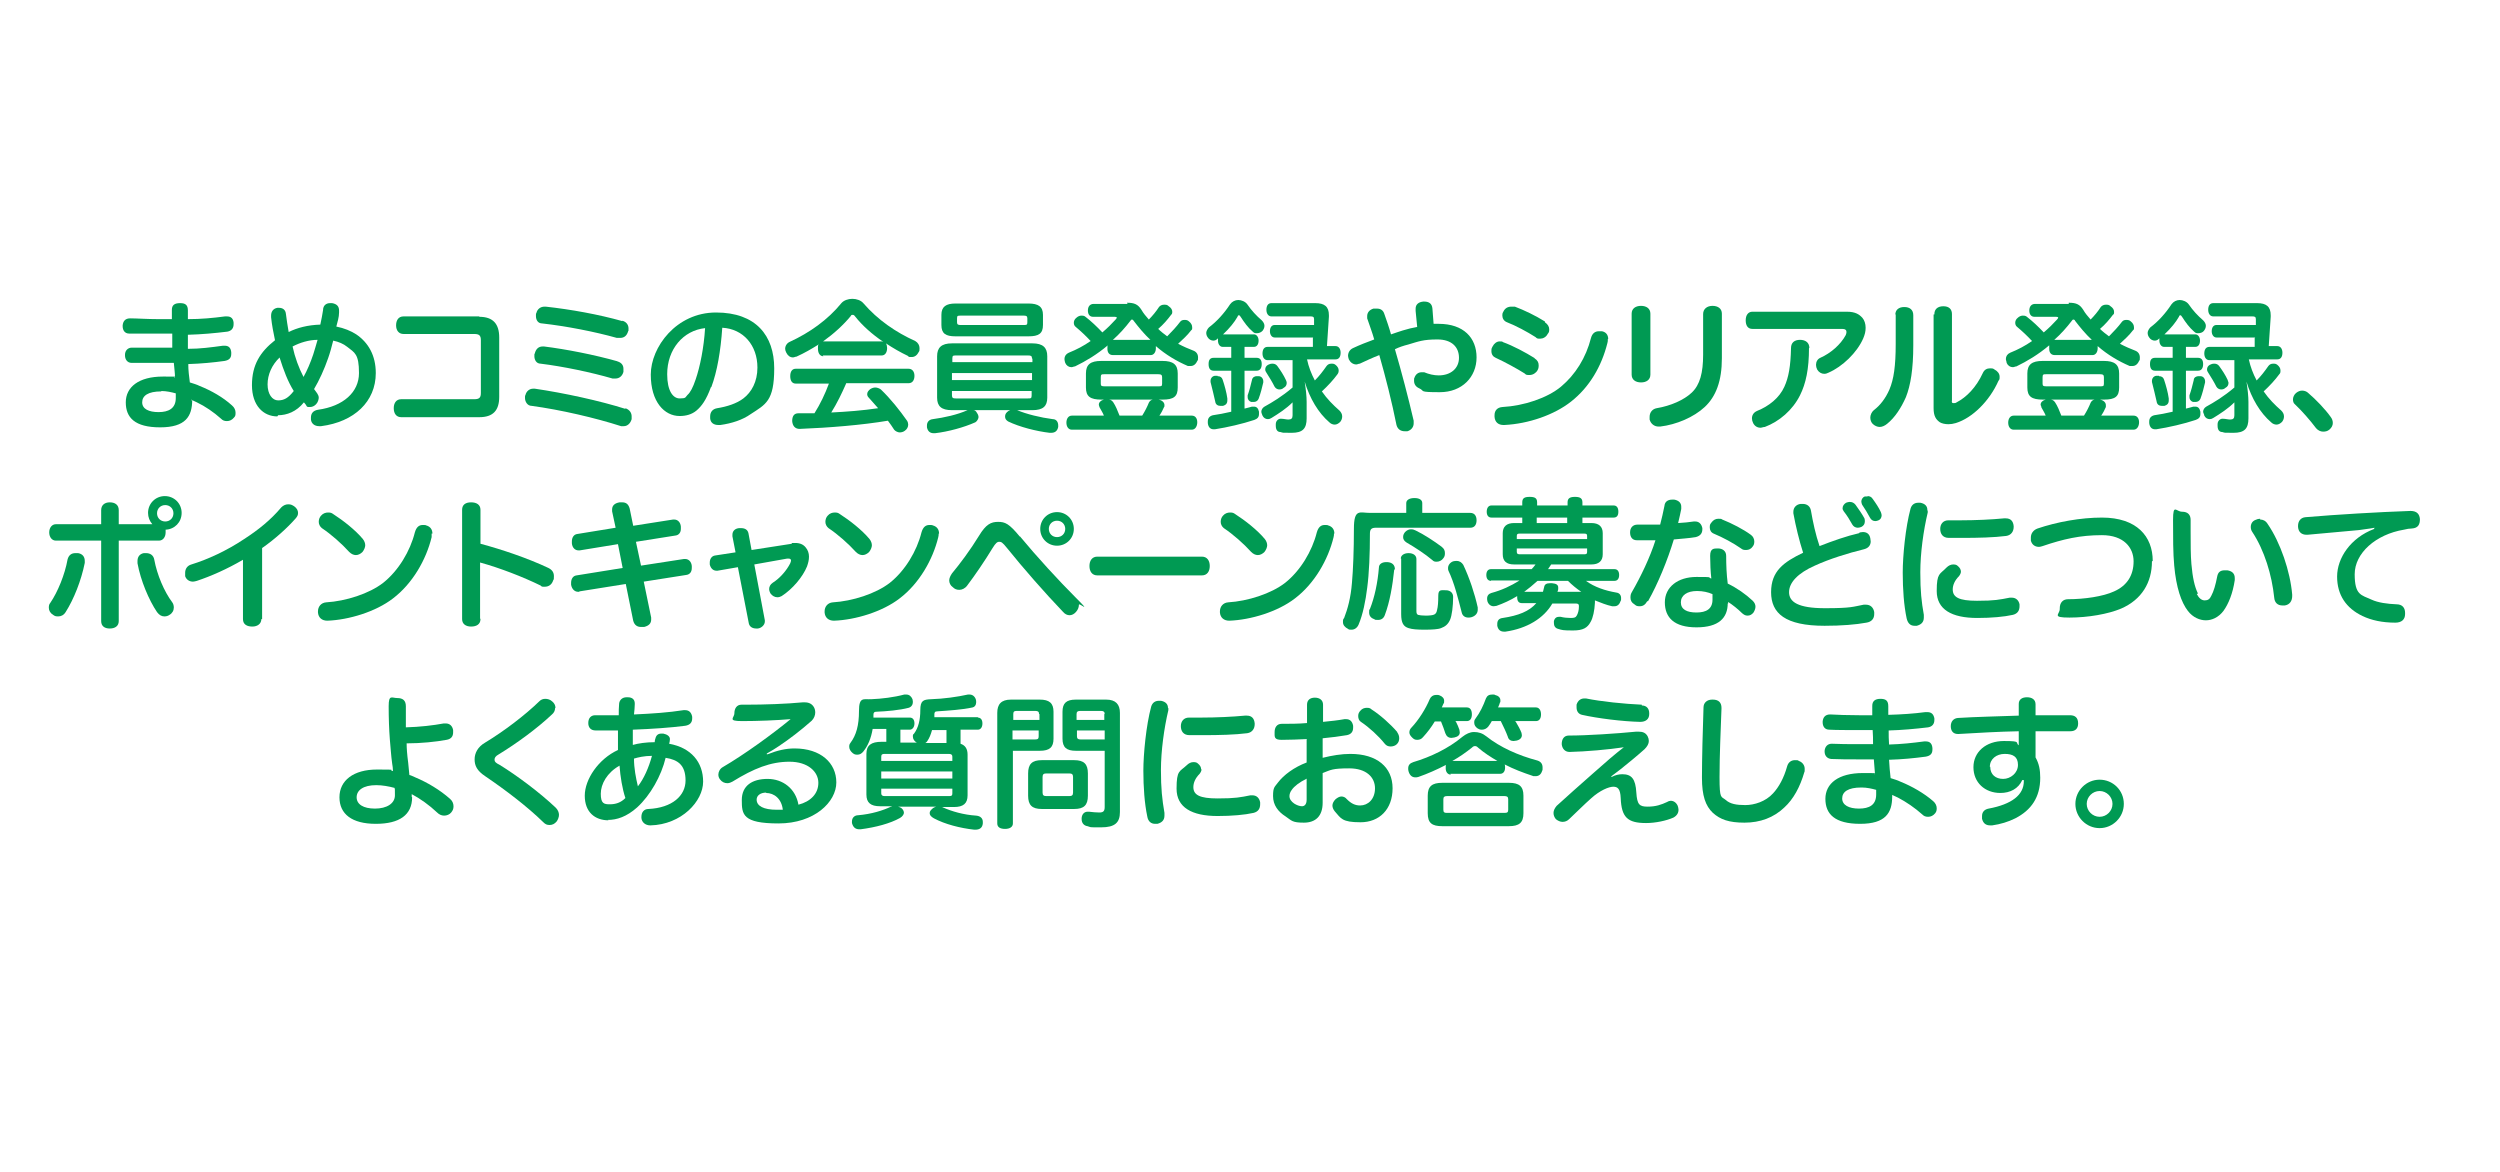 <?xml version="1.0" encoding="UTF-8"?>
<svg id="_レイヤー_1" xmlns="http://www.w3.org/2000/svg" width="640" height="300" version="1.1" xmlns:xlink="http://www.w3.org/1999/xlink" viewBox="0 0 640 300">
  <!-- Generator: Adobe Illustrator 29.3.1, SVG Export Plug-In . SVG Version: 2.1.0 Build 151)  -->
  <defs>
    <style>
      .st0 {
        fill: #009a53;
      }
    </style>
  </defs>
  <path class="st0" d="M49.2,102.4c0,4.2-1.7,7-8.2,7s-8.8-2.5-8.8-6.4,3.3-6.6,9.5-6.6,2.1,0,3.1.3c0-1.3-.2-2.5-.3-3.8h-4c-2.5,0-4.5,0-6.8,0-1.1,0-1.7-.9-1.7-1.9v-.2c0-1.1.8-1.8,1.7-1.8h0c2.2,0,4.1,0,6.5,0h3.9c0-1.2,0-2.4,0-3.6h-3.3c-3.1,0-6,0-7.7,0-1.2,0-1.7-.9-1.7-1.9v-.2c.1-1.1.7-1.8,1.9-1.8h0c1.8,0,4.4.2,7.3.2h3.4v-2.4c0-1.2.7-1.7,2.1-1.7s2,.5,2,1.9v2.2c3.4,0,6.5-.3,9.5-.7h.5c1.1,0,1.6.6,1.7,1.6v.4c0,1-.5,1.7-1.6,1.9-3.3.4-6.5.7-10.1.8,0,1.2,0,2.3,0,3.6,3.2,0,6-.4,9-.8h.4c1.1,0,1.6.6,1.7,1.7v.4c0,1.1-.6,1.6-1.7,1.8-2.9.4-6,.7-9.3.8,0,1.7.2,3.1.4,4.7.9.3,1.7.5,2.5.9,3,1.2,6,2.9,8.3,5,.6.5.9,1.2.9,1.8s0,.9-.4,1.3c-.5.6-1.1.9-1.8.9s-1.1-.2-1.5-.6c-1.9-1.7-4.1-3.2-6.2-4.2-.5-.2-1-.5-1.5-.7v.5-.3ZM41.3,100.2c-3.4,0-4.9,1.1-4.9,2.8s1.7,2.5,4.2,2.5,4.4-.9,4.4-3.6,0-.8,0-1.2c-1.1-.3-2.4-.6-3.7-.6h0Z"/>
  <path class="st0" d="M71,106.6c-3.6,0-6.5-2.8-6.5-8s2.1-8.5,5.9-11.5c-.4-1.9-.8-3.9-1-5.9v-.4c0-1,.5-1.8,1.6-2h.4c1,0,1.7.5,1.8,1.6.2,1.5.4,3,.7,4.6,2.2-1.1,4.9-1.8,8.1-1.9.3-1.3.5-2.5.7-3.7,0-1.2.8-1.8,1.8-1.8s.4,0,.5,0c1.2.2,1.8.8,1.8,1.9s0,.3,0,.5c0,1.2-.4,2.4-.7,3.6,2,.4,3.7,1.1,5.1,2,3.1,2.1,5,5.4,5,9.9,0,7.3-5.5,12.5-14,13.6h-.5c-1.2,0-2-.7-2.1-1.7v-.5c0-1.1.6-1.8,1.8-2,6.5-.9,10.5-4.5,10.5-9.4s-1.1-5.2-3-6.7c-1-.8-2.2-1.3-3.6-1.6-.4,1.6-.8,3.1-1.3,4.5-1,2.9-2.3,5.7-3.6,7.9.3.4.5.7.8,1.1.2.3.4.7.4,1.1s-.2,1.2-.7,1.7-1,.7-1.6.7-.7,0-.9-.4-.4-.5-.6-.8c-1.9,2.4-4.4,3.3-6.6,3.3l-.2.3ZM71.6,91.5c-2,1.9-3.1,4.4-3.1,6.9s1.2,4.1,2.7,4.1,2.6-.6,4-2.4c-1.5-2.4-2.6-5.3-3.6-8.5h0ZM80.2,90.7c.4-1.2.7-2.4,1.1-3.7-2.2,0-4.5.7-6.4,1.7.6,2.8,1.6,5.5,2.8,7.8.9-1.6,1.8-3.7,2.5-5.8Z"/>
  <path class="st0" d="M122.7,81.1c3.5,0,5.1,1.8,5.1,5.3v15.2c0,3.5-1.6,5.2-5.1,5.2h-20c-1.2,0-1.9-.9-1.9-2.3s.7-2.3,1.9-2.3h18.7c1.3,0,1.7-.4,1.7-1.6v-13.5c0-1.2-.4-1.6-1.7-1.6h-18.1c-1.2,0-1.9-.9-1.9-2.2s.6-2.3,1.9-2.3h19.4Z"/>
  <path class="st0" d="M160.1,104.5c1.1.4,1.6,1.2,1.6,2.1s0,.5,0,.7c-.3,1.1-1.1,1.8-2,1.8s-.5,0-.7,0c-6.5-2.1-15.5-4.2-22.9-5.2-1.1,0-1.7-1.1-1.7-2s0-.5.1-.7c.2-1,1-1.7,2-1.7s.3,0,.4,0c7.5,1.1,16.7,3.1,23.3,5.2h-.1ZM158,92.5c1.1.3,1.6,1,1.6,1.9s0,.5,0,.8c-.3,1.1-1.1,1.7-2,1.7s-.5,0-.8,0c-5.5-1.6-12.7-3.1-18.4-3.8-1.1,0-1.6-1-1.6-1.9s0-.4.1-.7c.3-1.2,1-1.8,2-1.8s.2,0,.4,0c5.6.7,12.8,2.1,18.8,3.8h-.1ZM159.3,82.1c1.1.3,1.6,1.1,1.6,2s0,.5-.1.7c-.3,1.1-1,1.7-2,1.7s-.6,0-.9,0c-5.7-1.6-12.9-3-19.1-3.7-1.1,0-1.6-.9-1.6-1.9s0-.5.1-.7c.2-1,1-1.7,2.1-1.7h.3c6.4.7,13.6,2,19.6,3.7h0Z"/>
  <path class="st0" d="M182,99.1c-1.2,3.3-2.4,4.9-3.7,6-1.2,1-2.7,1.4-4.3,1.4-3.9,0-7.4-3.6-7.4-10.6s6.5-15.9,16.7-15.9,14.9,5.9,14.9,14.3-2.2,9.2-6,11.7c-2.1,1.5-4.9,2.4-7.8,2.8h-.5c-1.1,0-2-.5-2.1-1.7v-.5c0-1.1.6-1.9,1.8-2.1,2.5-.4,5-1.2,6.7-2.5,2.1-1.6,3.6-4.3,3.6-7.9,0-5.7-3.6-9.9-9-10.2-.4,5.9-1.3,11.2-2.8,15.2h0ZM170.8,95.8c0,4.3,1.5,6.2,3.2,6.2s1.4-.3,2-.9c.7-.6,1.4-1.9,2.1-4,1.1-3.2,2.1-8.1,2.4-13.1-5.6.6-9.7,5.4-9.7,11.8Z"/>
  <path class="st0" d="M210.8,91.2c-.9,0-1.4-.8-1.4-1.9s0-.9.3-1.2c-1.9,1.2-3.8,2.3-5.8,3.2-.3,0-.6.2-.9.2-.7,0-1.3-.4-1.7-1.2-.2-.4-.3-.7-.3-1,0-.8.5-1.5,1.2-1.8,5-2.3,9.7-5.6,13.2-9.9.6-.7,1.7-1.1,2.8-1.1s2.2.4,2.8,1.1c3.7,4.3,8.4,7.5,13.3,9.7.7.4,1.1,1.1,1.1,1.8s0,.7-.2,1c-.4.8-1,1.3-1.8,1.3s-.7,0-1-.3c-1.9-.9-3.8-2-5.6-3.2.2.3.3.8.3,1.2,0,1.1-.5,1.9-1.4,1.9h-15.1l.2.2ZM216.6,98.2c-1.1,2.5-2.3,5-3.8,7.4,4-.2,8-.5,12-1.1-.8-.9-1.6-1.8-2.4-2.7-.3-.3-.4-.6-.4-.9,0-.5.3-.9.8-1.3.5-.3.9-.4,1.3-.4s1,.2,1.4.5c2.5,2.4,4.8,5.3,6.7,8,.2.3.3.7.3,1,0,.6-.3,1.2-.9,1.6-.4.3-.9.4-1.3.4s-1.1-.3-1.4-.7c-.5-.8-1-1.5-1.6-2.3-6.5,1.1-15,1.8-22.6,2.1h0c-1.1,0-1.8-.7-1.9-2h0c0-1.3.5-2,1.6-2s2.7,0,4.1,0c1.5-2.4,2.7-4.9,3.7-7.6h-8.5c-.9,0-1.4-.7-1.4-1.9s.5-1.9,1.4-1.9h28.9c.9,0,1.5.7,1.5,1.8s-.5,1.9-1.5,1.9h-16v.2ZM225.9,87.5h.2c-2.8-1.9-5.3-4.1-7.2-6.5-.2-.3-.4-.4-.6-.4s-.4,0-.5.3c-1.9,2.3-4.3,4.5-7.1,6.5h15.2Z"/>
  <path class="st0" d="M243.7,105c-2.7,0-3.8-1-3.8-3.2v-10.6c0-2.2,1.1-3.3,3.8-3.3h20.6c2.7,0,3.8,1.1,3.8,3.3v10.6c0,2.2-1.1,3.2-3.8,3.2h-4.2c.1,0,.2,0,.3,0,2.3,1,6,1.9,9.1,2.3.9,0,1.4.7,1.4,1.6s0,.3,0,.4c-.2,1-.8,1.5-1.8,1.5s-.2,0-.4,0c-3.4-.4-7.7-1.5-10.6-2.9-.5-.3-.8-.7-.8-1.2s.1-.8.5-1.2c.2-.2.5-.4.8-.5h-9.4c.4,0,.7.3.9.7.3.4.4.8.4,1.1s-.3,1-.8,1.3c-2.9,1.3-6.9,2.4-10.3,2.8h-.4c-.9,0-1.5-.5-1.7-1.5v-.5c0-.8.5-1.5,1.5-1.6,2.9-.4,6.2-1.1,8.9-2.3.1,0,.2,0,.3,0h-4.3ZM263.3,77.7c2.5,0,3.7.8,3.7,2.9v2.6c0,2.2-1.1,2.9-3.7,2.9h-18.7c-2.5,0-3.6-.7-3.6-2.9v-2.6c0-2.1,1.2-2.9,3.6-2.9h18.7ZM264.2,91.8c0-.7-.3-.8-1-.8h-18.4c-.8,0-1,0-1,.8v.9h20.5v-.9h-.1ZM243.7,95.5v1.8h20.5v-1.8h-20.5ZM243.7,100.1v1.1c0,.7.3.8,1,.8h18.4c.8,0,1,0,1-.8v-1.1h-20.5,0ZM262.1,83.2c.7,0,.9,0,.9-.7v-1c0-.6-.3-.7-.9-.7h-16.2c-.7,0-.9,0-.9.7v1c0,.6.3.7.9.7h16.2Z"/>
  <path class="st0" d="M288.5,77.5c1.9,0,2.8.4,3.7,1.8.5.9,1.2,1.7,1.9,2.5.9-.9,1.9-2.1,2.6-3.2.3-.4.8-.6,1.3-.6s.8,0,1.2.4c.6.4.9.9.9,1.4s-.1.6-.3.8c-.9,1.2-2,2.5-3.3,3.6.7.7,1.5,1.3,2.3,1.9,1.2-1.2,2.4-2.5,3.3-3.7.3-.4.7-.5,1.1-.5s.8,0,1.2.4c.5.4.8.9.8,1.5s0,.5-.3.8c-.9,1.2-2.1,2.3-3.3,3.4,1.3.7,2.7,1.3,4,1.8.7.3,1.1.9,1.1,1.7s0,.6-.2.9c-.4.9-1,1.3-1.7,1.3s-.5,0-.7,0c-2.8-1.2-5.7-2.9-8.2-5.1v.6c0,.9-.5,1.7-1.3,1.7h-9.7c-.9,0-1.4-.6-1.4-1.6s0-.6.1-.9c-2.7,2.3-5.7,4.1-8.4,5.4-.3,0-.6.2-.9.2-.7,0-1.3-.4-1.6-1.1-.1-.3-.2-.7-.2-1,0-.7.4-1.3,1.1-1.6,2-.8,3.9-1.8,5.6-3-1.3-1.4-2.6-2.6-3.8-3.6-.4-.3-.5-.7-.5-1.1s.2-.9.6-1.2c.4-.4.9-.6,1.3-.6s.8,0,1.2.4c1.3,1,2.8,2.4,4.2,3.9,1.3-1.1,2.4-2.2,3.4-3.3.2-.2.3-.4.3-.5s-.2-.2-.5-.2h-5.6c-.8,0-1.3-.6-1.3-1.6s.5-1.7,1.5-1.7h8.6v-.2ZM282,102.3c-2.9,0-4-.8-4-3.1v-3.6c0-2.3,1.2-3.2,3.9-3.2h15.7c2.7,0,3.9.9,3.9,3.2v3.6c0,2.3-1,3.1-3.9,3.1h-1c1,.2,1.5.8,1.5,1.4s0,.3-.1.5c-.3.7-.7,1.5-1.2,2.2h8.3c.9,0,1.4.7,1.4,1.7s-.5,1.9-1.4,1.9h-30.7c-.9,0-1.4-.8-1.4-1.8s.5-1.8,1.4-1.8h8.2c-.3-.8-.8-1.5-1.1-2.1-.1-.3-.2-.5-.2-.7,0-.6.5-1.1,1.3-1.3h.2-.8ZM296.5,98.9c.8,0,1,0,1-.7v-1.6c0-.6-.2-.8-1-.8h-13.7c-.8,0-1,0-1,.8v1.6c0,.6.2.7,1,.7h13.7ZM283.9,102.3c.5,0,.9.4,1.1.7.6.9,1.1,2.1,1.6,3.4h5.8c.7-1.1,1.3-2.3,1.7-3.3.2-.4.5-.7,1-.8,0,0-11.2,0-11.2,0ZM294.5,87c-1.6-1.5-3-3.2-4.3-4.9-.1-.2-.3-.3-.4-.3s-.2,0-.4.3c-1.3,1.7-2.8,3.4-4.5,4.9h9.6,0Z"/>
  <path class="st0" d="M313,88.8c-.7,0-1.2-.7-1.2-1.6s0-.4,0-.6l-.2.2c-.3.3-.7.4-1,.4-.5,0-1.1-.3-1.4-.8-.3-.4-.4-.8-.4-1.2s.3-1,.7-1.4c2-1.5,3.9-3.6,5.4-5.9.5-.7,1.3-1.1,2.1-1.1s1.8.4,2.3,1.1c1.1,1.6,2.3,2.9,3.7,4.1.4.4.7.9.7,1.4s-.2.9-.5,1.3c-.4.4-.9.6-1.4.6s-.7,0-1.1-.4c-1.2-1-2.2-2.4-3.1-3.8-.2-.3-.3-.4-.4-.4s-.3,0-.4.4c-.8,1.4-2,2.9-3.7,4.5h7.9c.7,0,1.2.7,1.2,1.6s-.4,1.6-1.2,1.6h-2.4v2.8h3.1c.9,0,1.3.6,1.3,1.6s-.4,1.7-1.3,1.7h-3.1v9.7c.7-.2,1.3-.3,1.9-.5h.5c.7,0,1.1.4,1.3,1.3v.6c0,.8-.4,1.2-1.2,1.5-3,1-6.9,1.9-10.1,2.4h-.3c-.9,0-1.4-.6-1.5-1.6v-.4c0-.9.5-1.4,1.3-1.6,1.4-.2,3-.5,4.7-.9v-10.5h-4.5c-.9,0-1.3-.6-1.3-1.7s.4-1.6,1.3-1.6h4.5v-2.8h-2.2ZM311.7,96.3c.7,0,1.1.3,1.3.9.5,1.5,1,3.3,1.2,4.8v.5c0,.9-.5,1.2-1.1,1.4-.2,0-.4,0-.7,0-.6,0-1.2-.3-1.3-1.1-.3-1.4-.8-3.4-1.2-5v-.4c0-.5.4-1.1,1.1-1.2h.7ZM323.4,97.5v.4c-.3,1.3-.7,2.9-1.2,4.2-.2.5-.7.8-1.2.8s-.4,0-.7,0c-.6-.2-.9-.7-.9-1.2v-.5c.4-1.1.8-2.6,1.1-3.9.1-.7.7-1,1.2-1h.5c.7,0,1.2.6,1.2,1.3ZM336.2,86.4h-9.9c-.7,0-1.2-.7-1.2-1.6s.4-1.6,1.2-1.6h10.1v-1.5h0c0-.6-.3-.7-.9-.7h-10c-.8,0-1.3-.7-1.3-1.7s.4-1.7,1.3-1.7h11.2c2.4,0,3.5.9,3.5,3.1v.4l-.5,7.5h2.2c.8,0,1.3.7,1.3,1.7s-.4,1.7-1.3,1.7h-7.3c.4,1.9,1.1,3.7,2,5.4,1.1-1.1,2.1-2.4,3-3.7.3-.4.7-.6,1.2-.6s.7,0,1.1.3c.5.4.8.9.8,1.4s-.1.7-.3,1c-1.1,1.5-2.4,2.9-4,4.4,1.3,1.9,2.9,3.5,4.5,4.9.4.4.7.9.7,1.5s-.2,1-.5,1.4c-.4.4-.9.7-1.4.7s-1-.2-1.4-.6c-2.8-2.4-5-6.1-6.3-10.4.3,1.9.5,3.8.5,5.2v4.2c0,2.6-1,3.7-3.8,3.7s-2.1,0-2.9-.2c-.7,0-1.2-.5-1.2-1.6s0-.2,0-.4c0-.9.7-1.4,1.2-1.4h.2c.6,0,1.3.2,1.8.2.8,0,1.1-.3,1.1-1.1v-3.3c-1.6,1.6-3.6,2.9-5.4,4-.3.2-.6.3-.9.3-.6,0-1.1-.3-1.4-.9-.1-.3-.3-.7-.3-1,0-.5.3-1,.8-1.3,2-1.1,4.5-2.6,7.2-4.9v-7h-6.4c-.8,0-1.3-.7-1.3-1.7s.4-1.7,1.3-1.7h11.6v-2.3h0ZM325.8,93.1c.5,0,.9.2,1.2.6.8,1.1,1.6,2.3,2.2,3.6.1.2.2.5.2.7,0,.5-.2,1-.8,1.3-.3.3-.7.4-1.1.4s-.9-.2-1.2-.7c-.6-1.2-1.4-2.5-2.1-3.6-.2-.3-.3-.5-.3-.8,0-.5.2-.9.7-1.2.4-.2.7-.3,1.1-.3h0Z"/>
  <path class="st0" d="M362.4,79.3v-.3c0-1.1.8-1.7,2-1.8h.2c1.3,0,2,.6,2.1,1.8l.3,3.9h1.3c6.4,0,9.7,3.6,9.7,8.6s-3.7,8.9-9.4,8.9-3.7-.3-5.3-1c-.9-.4-1.3-1.1-1.3-1.9s0-.5.1-.8c.3-.9,1-1.4,1.8-1.4s.5,0,.7,0c1.2.5,2.5.8,3.7.8,3.1,0,5.2-1.8,5.2-4.5s-1.8-4.7-5.5-4.7-4.8.5-7.5,1.3c-1.2.3-2.4.7-3.4,1.2,1.7,5.8,3.4,12.3,4.8,18.3v.7c0,.9-.6,1.7-1.6,2h-.7c-1,0-1.8-.5-2.1-1.6-1.2-6-2.8-12.3-4.4-17.9-1.8.7-3.5,1.5-5,2.2-.3,0-.6.2-.9.2-.8,0-1.5-.5-1.9-1.3-.1-.3-.2-.7-.2-.9,0-.8.4-1.6,1.3-2,1.7-.8,3.5-1.5,5.4-2.2-.5-1.8-1.2-3.6-1.8-5.4v-.6c0-.9.6-1.6,1.6-1.9.3,0,.7,0,.9,0,.9,0,1.6.4,1.9,1.4.6,1.7,1.2,3.4,1.7,5.2,1.1-.4,2.1-.7,3-1,1.3-.4,2.5-.7,3.7-.9l-.4-4.1v-.3Z"/>
  <path class="st0" d="M392.8,91.7c.8.5,1.1,1.1,1.1,1.8s-.1.9-.3,1.3c-.4.7-1.2,1.2-2,1.2s-.9,0-1.3-.4c-1.9-1.2-5-2.9-7.4-4-.7-.3-1.1-.9-1.1-1.7s.1-.8.3-1.2c.4-.8,1.1-1.3,1.8-1.3s.6,0,.9.2c2.5.9,5.7,2.6,8.1,4.1h-.1ZM411.6,87c0,.2,0,.5-.1.8-1.5,6-4.6,11.3-9.3,15-4.3,3.4-10.9,5.7-17.1,6h-.2c-1.3,0-2.2-.7-2.3-2.1v-.4c0-1.2.7-2,2-2.1,5.5-.3,11.5-2.3,15-5.2,3.7-3.1,6.4-7.4,7.7-12.5.3-1.1,1-1.7,2-1.7s.5,0,.8,0c1,.2,1.6.9,1.6,2h-.1ZM395.5,82.5c.7.5,1.1,1.1,1.1,1.8s-.1.8-.4,1.2c-.4.8-1.2,1.2-1.9,1.2s-.8,0-1.2-.4c-2.2-1.4-5-2.9-7.3-3.8-.8-.3-1.2-1-1.2-1.7s.1-.7.3-1.1c.4-.8,1.1-1.2,2-1.2s.6,0,.9,0c2.4.9,5.3,2.3,7.7,3.8h0Z"/>
  <path class="st0" d="M422.5,95.9c0,1.3-1,2-2.4,2s-2.4-.7-2.4-2v-15.6c0-1.3,1-2,2.4-2s2.4.7,2.4,2v15.6ZM436,80.4c0-1.3,1-2.1,2.4-2.1s2.4.7,2.4,2v11.4c0,5.8-1.5,9.8-4.4,12.5-2.8,2.6-7.2,4.5-11.4,5h-.4c-1.1,0-2-.7-2.3-1.8v-.7c0-1.1.7-2,1.8-2.2,3.6-.6,7-2.1,9-4,2.1-2,2.9-5.1,2.9-9.7v-10.6.2Z"/>
  <path class="st0" d="M472.8,79.8c2.2,0,3.2.7,4,1.6.5.6.8,1.5.8,2.5s-.2,1.7-.6,2.7c-1.6,3.7-5.4,7.3-8.9,8.8-.4.2-.7.3-1.1.3-.7,0-1.4-.4-1.8-1.1-.2-.4-.3-.8-.3-1.2,0-.8.4-1.5,1.1-1.8,2.7-1.2,5.2-3.4,6.5-5.8.1-.3.2-.5.2-.8,0-.5-.3-.8-1.1-.8h-23c-1.1,0-1.7-.8-1.7-2.2s.7-2.2,1.7-2.2h24.2,0ZM463.1,89.1c0,5.4-.8,9.1-2.3,12.1-1.9,3.8-5.3,6.7-9,8.1-.4,0-.8.2-1.1.2-.8,0-1.5-.4-1.9-1.2-.2-.4-.3-.8-.3-1.2,0-.8.4-1.5,1.3-1.9,3-1.2,5.7-3.3,7-6.2,1.1-2.4,1.6-5.3,1.7-9.9,0-1.4.9-2.1,2.3-2.1s2.4.7,2.4,2.1h-.1Z"/>
  <path class="st0" d="M485.2,80.6c0-1.3.9-2,2.3-2s2.3.7,2.3,2.1v7.7c0,6.1-.7,10.3-1.9,13.3-1.2,2.7-2.8,5.2-4.8,6.8-.6.5-1.3.8-1.9.8s-1.3-.3-1.8-.8c-.4-.4-.6-1-.6-1.6s.3-1.4.9-1.9c1.6-1.2,3-3,4-5.3,1.1-2.6,1.6-6,1.6-11.6v-7.6h-.1ZM495.2,80.4c0-1.2.8-2,2.3-2s2.2.8,2.2,2v22.1c-.1.5,0,.7.4.7s.5,0,.8-.2c2.5-1.3,5-3.8,6.7-7.5.4-.9,1.1-1.2,1.8-1.2s.8,0,1.2.3c.8.4,1.3,1.1,1.3,1.8s0,.7-.3,1.1c-2.3,5.2-6.7,9.5-10.9,10.8-.7.2-1.3.3-1.9.3-.9,0-1.7-.2-2.2-.5-1-.7-1.6-1.6-1.6-3.6v-24h.2Z"/>
  <path class="st0" d="M529.6,77.5c1.9,0,2.8.4,3.7,1.8.5.9,1.2,1.7,1.9,2.5.9-.9,1.9-2.1,2.6-3.2.3-.4.8-.6,1.3-.6s.8,0,1.2.4c.6.4.9.9.9,1.4s0,.6-.3.8c-.9,1.2-2,2.5-3.3,3.6.7.7,1.5,1.3,2.3,1.9,1.2-1.2,2.4-2.5,3.3-3.7.3-.4.7-.5,1.1-.5s.8,0,1.2.4c.5.4.8.9.8,1.5s0,.5-.3.8c-.9,1.2-2.1,2.3-3.3,3.4,1.3.7,2.7,1.3,4,1.8.7.3,1.1.9,1.1,1.7s0,.6-.2.9c-.4.9-1,1.3-1.7,1.3s-.5,0-.7,0c-2.8-1.2-5.7-2.9-8.2-5.1v.6c0,.9-.5,1.7-1.3,1.7h-9.7c-.9,0-1.4-.6-1.4-1.6s0-.6,0-.9c-2.7,2.3-5.7,4.1-8.4,5.4-.3,0-.6.2-.9.2-.7,0-1.3-.4-1.6-1.1,0-.3-.2-.7-.2-1,0-.7.4-1.3,1.1-1.6,2-.8,3.9-1.8,5.6-3-1.3-1.4-2.6-2.6-3.8-3.6-.4-.3-.5-.7-.5-1.1s.2-.9.6-1.2c.4-.4.9-.6,1.3-.6s.8,0,1.2.4c1.3,1,2.8,2.4,4.2,3.9,1.3-1.1,2.4-2.2,3.4-3.3.2-.2.3-.4.3-.5s-.2-.2-.5-.2h-5.6c-.8,0-1.3-.6-1.3-1.6s.5-1.7,1.5-1.7h8.6v-.2ZM523,102.3c-2.9,0-4-.8-4-3.1v-3.6c0-2.3,1.2-3.2,3.9-3.2h15.7c2.7,0,3.9.9,3.9,3.2v3.6c0,2.3-1,3.1-3.9,3.1h-1c1,.2,1.5.8,1.5,1.4s0,.3,0,.5c-.3.7-.7,1.5-1.2,2.2h8.3c.9,0,1.4.7,1.4,1.7s-.5,1.9-1.4,1.9h-30.7c-.9,0-1.4-.8-1.4-1.8s.5-1.8,1.4-1.8h8.2c-.3-.8-.8-1.5-1.1-2.1,0-.3-.2-.5-.2-.7,0-.6.5-1.1,1.3-1.3h.2-.8ZM537.6,98.9c.8,0,1,0,1-.7v-1.6c0-.6-.2-.8-1-.8h-13.7c-.8,0-1,0-1,.8v1.6c0,.6.2.7,1,.7h13.7ZM525,102.3c.5,0,.9.4,1.1.7.6.9,1.1,2.1,1.6,3.4h5.8c.7-1.1,1.3-2.3,1.7-3.3.2-.4.5-.7,1-.8h-11.2,0ZM535.5,87c-1.6-1.5-3-3.2-4.3-4.9,0-.2-.3-.3-.4-.3s-.2,0-.4.3c-1.3,1.7-2.8,3.4-4.5,4.9h9.6Z"/>
  <path class="st0" d="M554,88.8c-.7,0-1.2-.7-1.2-1.6s0-.4,0-.6c0,0,0,0-.2.2-.3.3-.7.4-1,.4-.5,0-1.1-.3-1.4-.8-.3-.4-.4-.8-.4-1.2s.3-1,.7-1.4c2-1.5,3.9-3.6,5.4-5.9.5-.7,1.3-1.1,2.1-1.1s1.8.4,2.3,1.1c1.1,1.6,2.3,2.9,3.7,4.1.4.4.7.9.7,1.4s-.2.9-.5,1.3-.9.6-1.4.6-.7,0-1.1-.4c-1.2-1-2.2-2.4-3.1-3.8-.2-.3-.3-.4-.4-.4s-.3,0-.4.4c-.8,1.4-2,2.9-3.7,4.5h7.9c.7,0,1.2.7,1.2,1.6s-.4,1.6-1.2,1.6h-2.4v2.8h3.1c.9,0,1.3.6,1.3,1.6s-.4,1.7-1.3,1.7h-3.1v9.7c.7-.2,1.3-.3,1.9-.5h.5c.7,0,1.1.4,1.3,1.3v.6c0,.8-.4,1.2-1.2,1.5-3,1-6.9,1.9-10.1,2.4h-.3c-.9,0-1.4-.6-1.5-1.6v-.4c0-.9.5-1.4,1.3-1.6,1.4-.2,3-.5,4.7-.9v-10.5h-4.5c-.9,0-1.3-.6-1.3-1.7s.4-1.6,1.3-1.6h4.5v-2.8h-2.2ZM552.7,96.3c.7,0,1.1.3,1.3.9.5,1.5,1,3.3,1.2,4.8v.5c0,.9-.5,1.2-1.1,1.4-.2,0-.4,0-.7,0-.6,0-1.2-.3-1.3-1.1-.3-1.4-.8-3.4-1.2-5v-.4c0-.5.4-1.1,1.1-1.2h.7ZM564.5,97.5v.4c-.3,1.3-.7,2.9-1.2,4.2-.2.5-.7.8-1.2.8s-.4,0-.7,0c-.6-.2-.9-.7-.9-1.2v-.5c.4-1.1.8-2.6,1.1-3.9,0-.7.7-1,1.2-1h.5c.7,0,1.2.6,1.2,1.3h0ZM577.3,86.4h-9.9c-.7,0-1.2-.7-1.2-1.6s.4-1.6,1.2-1.6h10.1v-1.5h0c0-.6-.3-.7-.9-.7h-10c-.8,0-1.3-.7-1.3-1.7s.4-1.7,1.3-1.7h11.2c2.4,0,3.5.9,3.5,3.1v.4l-.5,7.5h2.2c.8,0,1.3.7,1.3,1.7s-.4,1.7-1.3,1.7h-7.3c.4,1.9,1.1,3.7,2,5.4,1.1-1.1,2.1-2.4,3-3.7.3-.4.7-.6,1.2-.6s.7,0,1.1.3c.5.4.8.9.8,1.4s0,.7-.3,1c-1.1,1.5-2.4,2.9-4,4.4,1.3,1.9,2.9,3.5,4.5,4.9.4.4.7.9.7,1.5s-.2,1-.5,1.4c-.4.4-.9.7-1.4.7s-1-.2-1.4-.6c-2.8-2.4-5-6.1-6.3-10.4.3,1.9.5,3.8.5,5.2v4.2c0,2.6-1,3.7-3.8,3.7s-2.1,0-2.9-.2c-.7,0-1.2-.5-1.2-1.6s0-.2,0-.4c0-.9.7-1.4,1.2-1.4h.2c.6,0,1.3.2,1.8.2.8,0,1.1-.3,1.1-1.1v-3.3c-1.6,1.6-3.6,2.9-5.4,4-.3.2-.6.3-.9.3-.6,0-1.1-.3-1.4-.9,0-.3-.3-.7-.3-1,0-.5.3-1,.8-1.3,2-1.1,4.5-2.6,7.2-4.9v-7h-6.4c-.8,0-1.3-.7-1.3-1.7s.4-1.7,1.3-1.7h11.6v-2.3h.1ZM566.9,93.1c.5,0,.9.2,1.2.6.8,1.1,1.6,2.3,2.2,3.6,0,.2.2.5.2.7,0,.5-.2,1-.8,1.3-.3.3-.7.4-1.1.4s-.9-.2-1.2-.7c-.6-1.2-1.4-2.5-2.1-3.6-.2-.3-.3-.5-.3-.8,0-.5.2-.9.7-1.2.4-.2.7-.3,1.1-.3h0Z"/>
  <path class="st0" d="M589.4,100c.5,0,1.1.2,1.5.6,1.9,1.6,4.4,4.2,5.8,6.2.3.4.5.9.5,1.5s-.3,1.2-.9,1.7c-.5.4-1,.5-1.6.5s-1.3-.3-1.8-.9c-1.5-2-3.6-4.4-5.4-6.1-.4-.3-.5-.8-.5-1.3s.3-1.2.8-1.6,1-.6,1.5-.6h.1Z"/>
  <path class="st0" d="M21.7,143.6v.5c-.9,4.5-2.8,9.3-4.9,12.6-.5.8-1.2,1.1-1.9,1.1s-.9-.1-1.3-.4c-.7-.4-1.1-1.1-1.1-1.8s.1-.9.4-1.3c1.9-2.8,3.7-7.2,4.4-11.1.3-1.1,1-1.6,2-1.6s.4,0,.7,0c1.1.2,1.7.9,1.7,2ZM39,134.2c-.7-.8-1.1-1.8-1.1-2.9,0-2.4,1.9-4.3,4.3-4.3s4.3,1.9,4.3,4.3-1.8,4.2-4.1,4.3v.7c0,1.2-.7,2.1-1.7,2.1h-10.3v20.6c0,1.3-1,1.9-2.3,1.9s-2.2-.6-2.2-1.9v-20.6h-11.6c-1,0-1.7-.9-1.7-2.1s.7-2.1,1.7-2.1h11.6v-3.6c0-1.3.9-2,2.2-2s2.3.6,2.3,2v3.6h8.6ZM44.5,155.5c0,.8-.4,1.5-1.1,1.9-.4.3-.9.4-1.3.4-.7,0-1.3-.3-1.9-1.1-2.1-3.1-4.2-8.1-5-12.5v-.6c0-1.1.6-1.8,1.6-2h.6c1,0,1.9.5,2.1,1.7.7,3.8,2.5,8.1,4.6,10.9.3.4.4.9.4,1.4h0ZM40.2,131.4c0,1.2.9,2.1,2.1,2.1s2.1-.9,2.1-2.1-.9-2.1-2.1-2.1-2.1.9-2.1,2.1Z"/>
  <path class="st0" d="M66.9,158.5c0,1.2-1,1.9-2.3,1.9s-2.4-.5-2.4-1.9v-15.2c-4.1,2.4-8.2,4.2-11.8,5.4-.4.1-.7.2-1,.2-.9,0-1.7-.5-2-1.4,0-.3,0-.6,0-.9,0-.9.5-1.8,1.6-2.1,4.2-1.3,9-3.5,13.5-6.5,3.7-2.4,6.8-4.9,9.5-8.1.5-.5,1.1-.8,1.8-.8s1,.2,1.5.5c.7.5,1,1.1,1,1.7s-.2.9-.6,1.4c-2.1,2.4-5.3,5.3-8.6,7.6v18.2h0Z"/>
  <path class="st0" d="M110.5,136.6c0,.3,0,.5,0,.9-1.4,5.8-4.9,11.9-9.9,15.7-4.4,3.4-11.3,5.5-16.8,5.7h0c-1.4,0-2.3-.8-2.4-2.1v-.3c0-1.2.8-2.2,2.1-2.3,5-.3,11-2.2,14.6-5,3.9-3.1,6.9-8.1,8.1-12.9.4-1.4,1.1-1.9,2-1.9s.6,0,.9.1c1.1.3,1.6,1.1,1.6,2.1h0ZM92.9,138c.4.5.6,1.1.6,1.6s-.3,1.2-.7,1.7c-.5.5-1.1.8-1.7.8s-1.2-.3-1.7-.8c-1.9-2.1-4.6-4.5-7-6.1-.5-.4-.8-1-.8-1.6s.2-1.2.6-1.6c.5-.6,1.2-.8,1.8-.8s.9.1,1.3.4c2.5,1.6,5.7,4.1,7.6,6.4h0Z"/>
  <path class="st0" d="M123,158.5c0,1.3-1,1.9-2.4,1.9s-2.3-.7-2.3-1.9v-28c0-1.3.9-1.9,2.3-1.9s2.4.6,2.4,1.9v8.7c5.6,1.5,12.1,3.7,17.4,6.2,1,.5,1.4,1.2,1.4,2.1s0,.7-.2,1.1c-.3,1-1.1,1.6-2.1,1.6s-.7,0-1.1-.3c-4.5-2.2-10.4-4.5-15.5-5.9v14.4h.1Z"/>
  <path class="st0" d="M148.3,151.5h-.3c-.9,0-1.6-.7-1.8-1.8v-.5c0-1,.5-1.8,1.4-1.9l11.8-1.9-1.2-6.1-9.8,1.6h-.3c-.9,0-1.6-.7-1.7-1.8v-.5c0-1,.5-1.8,1.4-1.9l9.8-1.6-.9-4.2v-.5c0-1,.7-1.6,1.9-1.8h.7c1,0,1.6.5,1.9,1.6l.9,4.4,10.2-1.6h.3c.9,0,1.6.7,1.7,1.8v.6c0,.9-.5,1.6-1.4,1.7l-10.1,1.6,1.3,6.1,11-1.7h.3c.9,0,1.6.7,1.7,1.8v.5c0,1-.5,1.7-1.5,1.8l-10.8,1.7,1.9,9.2v.5c0,1-.6,1.6-1.8,1.9h-.8c-1,0-1.7-.5-2-1.6l-1.9-9.4-11.9,1.9h0Z"/>
  <path class="st0" d="M202.6,139h1c1.2,0,2.1.4,2.7,1.2.5.6.8,1.4.8,2.3s-.2,1.6-.5,2.5c-1.1,2.7-3.7,5.8-6.5,7.6-.4.2-.7.3-1.1.3-.7,0-1.3-.4-1.7-.9-.2-.3-.4-.8-.4-1.2,0-.6.3-1.2.9-1.6,1.9-1.2,3.6-3.2,4.5-5,.1-.3.2-.5.2-.7,0-.3-.2-.5-.6-.5s-.3,0-.4,0l-8.4,1.5,2.7,14.3v.3c0,.9-.9,1.7-1.8,1.8h-.4c-.9,0-1.7-.4-1.9-1.3l-2.8-14.4-5.2.9h-.3c-.9,0-1.5-.7-1.7-1.6v-.5c0-.9.5-1.7,1.4-1.8l5.2-.8-.8-4.1v-.4c0-1,.7-1.6,1.7-1.7h.5c1,0,1.7.4,1.9,1.3l.8,4.3,10.3-1.6v-.2Z"/>
  <path class="st0" d="M240.3,136.6c0,.3,0,.5-.1.9-1.4,5.8-4.9,11.9-9.9,15.7-4.4,3.4-11.3,5.5-16.8,5.7h0c-1.4,0-2.3-.8-2.4-2.1v-.3c0-1.2.8-2.2,2.1-2.3,5-.3,11-2.2,14.6-5,3.9-3.1,6.9-8.1,8.1-12.9.4-1.4,1.1-1.9,2-1.9s.6,0,.9.1c1.1.3,1.6,1.1,1.6,2.1h-.1ZM222.6,138c.4.5.6,1.1.6,1.6s-.3,1.2-.7,1.7c-.5.5-1.1.8-1.7.8s-1.2-.3-1.7-.8c-1.9-2.1-4.6-4.5-7-6.1-.5-.4-.8-1-.8-1.6s.2-1.2.6-1.6c.5-.6,1.2-.8,1.8-.8s.9.1,1.3.4c2.5,1.6,5.7,4.1,7.6,6.4h0Z"/>
  <path class="st0" d="M261.1,137.3c4.3,5.2,9.9,11.3,14.3,15.7s.8,1.2.8,1.8-.2,1.2-.7,1.8-1.1.9-1.7.9-1.2-.3-1.7-.9c-4.6-4.8-10.2-11.2-14.3-16.3-1.2-1.5-1.5-1.6-2-1.6s-.9.3-1.7,1.6c-2,3.3-4.6,7.1-6.5,9.6-.5.7-1.3,1.1-2,1.1s-1.2-.2-1.7-.7c-.6-.4-.9-1.1-.9-1.7s.3-1.2.7-1.8c2-2.4,4.7-6,6.9-9.6,1.8-3,3.1-3.6,4.9-3.6s2.8.4,5.6,3.8h0ZM274.9,135.4c0,2.4-1.9,4.3-4.3,4.3s-4.3-1.9-4.3-4.3,1.9-4.3,4.3-4.3,4.3,1.9,4.3,4.3ZM268.5,135.4c0,1.2.9,2.1,2.1,2.1s2.1-.9,2.1-2.1-.9-2.1-2.1-2.1-2.1.9-2.1,2.1Z"/>
  <path class="st0" d="M280.9,147.3c-1.3,0-2-1-2-2.4s.7-2.4,2-2.4h26.8c1.3,0,2,1,2,2.4s-.7,2.4-2,2.4h-26.8Z"/>
  <path class="st0" d="M341.5,136.6c0,.3,0,.5-.1.9-1.4,5.8-4.9,11.9-9.9,15.7-4.4,3.4-11.3,5.5-16.8,5.7h0c-1.4,0-2.3-.8-2.4-2.1v-.3c0-1.2.8-2.2,2.1-2.3,5-.3,11-2.2,14.6-5,3.9-3.1,6.9-8.1,8.1-12.9.4-1.4,1.1-1.9,2-1.9s.6,0,.9.1c1.1.3,1.6,1.1,1.6,2.1h-.1ZM323.8,138c.4.5.6,1.1.6,1.6s-.3,1.2-.7,1.7c-.5.5-1.1.8-1.7.8s-1.2-.3-1.7-.8c-1.9-2.1-4.6-4.5-7-6.1-.5-.4-.8-1-.8-1.6s.2-1.2.6-1.6c.5-.6,1.2-.8,1.8-.8s.9.1,1.3.4c2.5,1.6,5.7,4.1,7.6,6.4h0Z"/>
  <path class="st0" d="M376.4,131.3c1.1,0,1.6.8,1.6,1.9s-.5,1.9-1.6,1.9h-24.2c-1.1,0-1.5.4-1.5,1.5,0,5.1-.2,10.2-.7,13.9-.4,3.3-1.1,6.8-2.2,9.4-.4.9-1.1,1.3-1.8,1.3s-.6,0-.9-.2c-.8-.4-1.3-1-1.3-1.7s0-.7.3-1.1c.9-2.3,1.7-5.2,2-9,.3-3.3.5-8.5.5-13.8s1.5-4.1,4.1-4.1h9.3v-2.5c0-.8.8-1.3,2.1-1.3s2,.5,2,1.3v2.5h12.3ZM356.9,145.7v.3c-.4,3.8-1.1,8.1-2.4,11.5-.3.8-.9,1.2-1.7,1.2s-.7,0-1-.2c-.9-.3-1.3-.9-1.3-1.7s0-.6.2-.9c1.2-3,2-6.8,2.3-10.6,0-.9.8-1.4,1.9-1.4h.3c1.2.1,1.9.7,1.9,1.9h-.2ZM358.6,143c0-.8.8-1.4,2-1.4s2,.6,2,1.5v13.3c0,.6.1.8.4,1,.3.1,1.1.2,2,.2s1.9-.1,2.2-.3c.4-.2.6-.6.7-1.2.2-.7.3-2,.3-3.6s.7-1.4,1.7-1.4h.2c1.2,0,1.9.7,1.9,1.7,0,2.3-.3,4.8-.8,5.9-.5,1.1-1.2,1.7-2.3,2.1-.7.3-2.3.4-4.2.4s-3.2-.1-4.1-.4c-1.3-.4-1.9-1.3-1.9-3.6v-14.2h-.1ZM369.2,140.1c.5.4.7.9.7,1.5s-.1.9-.4,1.3c-.4.6-1.1.9-1.7.9s-.8-.1-1.1-.4c-1.9-1.6-4.5-3.3-6.6-4.5-.6-.4-.9-.8-.9-1.4s.2-.9.5-1.3c.5-.5,1-.7,1.5-.7s.8.1,1.2.3c2.1,1,4.7,2.7,6.7,4.2h0ZM372.9,143.6c.8,0,1.3.4,1.7,1,1.6,3.4,2.9,7.3,3.7,10.9v.6c0,.9-.6,1.6-1.6,1.9-.3.1-.6.1-.8.1-.8,0-1.5-.4-1.7-1.3-.9-3.5-1.9-7.6-3.4-10.7-.1-.2-.1-.4-.1-.7,0-.7.5-1.4,1.3-1.7.3-.1.7-.1.9-.1Z"/>
  <path class="st0" d="M381.7,148.7c-.8,0-1.2-.6-1.2-1.5s.4-1.5,1.2-1.5h10.4c.4-.4.7-.8,1-1.2h-5.5c-2,0-2.9-.9-2.9-2.6v-5.4c0-1.7,1-2.6,2.9-2.6h2.1v-1.4h-7.9c-.8,0-1.2-.6-1.2-1.5s.4-1.6,1.2-1.6h7.9v-.8c0-1.1.6-1.4,1.9-1.4s1.9.3,1.9,1.4v.8h7.8v-.8c0-1.1.7-1.4,1.9-1.4s1.9.3,1.9,1.4v.8h8c.8,0,1.2.6,1.2,1.6s-.4,1.5-1.2,1.5h-8v1.4h2.3c1.9,0,2.9.9,2.9,2.6v5.4c0,1.7-1,2.6-2.9,2.6h-10.3c-.3.4-.5.8-.8,1.2h17c.8,0,1.2.6,1.2,1.5s-.4,1.5-1.2,1.5h-7.3c2.2,1.6,4.9,2.5,7.8,3,.8.1,1.2.7,1.2,1.4s0,.5-.1.7c-.3.9-.8,1.4-1.6,1.4s-.4,0-.6,0c-1.4-.3-2.9-.9-4.4-1.5v.6h0c-.1,2-.5,3.9-1.1,4.9-.8,1.5-1.9,2.2-4.5,2.2s-2.8-.1-3.8-.4c-.8-.2-1.1-.8-1.1-1.5s0-.4,0-.5c.2-.8.7-1.1,1.3-1.1s.3,0,.4,0c.8.2,1.7.3,2.6.3s1.3-.1,1.6-.7c.3-.6.5-1.3.5-2.2v-.2c0-.4-.2-.6-.8-.6h-6c-2.2,3.8-6.5,6.4-12,7.2h-.4c-.9,0-1.5-.5-1.7-1.5v-.5c0-.8.4-1.4,1.4-1.5,4-.6,6.8-1.7,8.6-3.8h-3.7c-.8,0-1.2-.5-1.2-1.5v-.3c-1.8,1.1-3.6,1.9-5.3,2.5-.2,0-.5.1-.7.1-.7,0-1.3-.4-1.6-1.2-.1-.3-.1-.6-.1-.8,0-.7.4-1.2,1.1-1.4,2.6-.7,5-1.8,7.2-3.2h-7.3ZM406.3,138v-.8c0-.5-.2-.6-.8-.6h-16.4c-.6,0-.8.1-.8.6v.8h18,0ZM388.3,141.3c0,.5.3.6.8.6h16.4c.6,0,.8-.1.8-.6v-.9h-18v.9h0ZM393.6,148.7c-1.1,1-2.3,2-3.4,2.8h4.8c.1-.4.2-.8.3-1.2.1-.7.6-1,1.5-1s.3,0,.5,0c1.1.1,1.6.4,1.6,1.1s0,.2,0,.4-.1.5-.2.7h6.1c-1.2-.8-2.4-1.8-3.4-2.8h-7.8ZM401.2,133.9v-1.4h-7.8v1.4h7.8Z"/>
  <path class="st0" d="M421.7,153.9c-.5.9-1.1,1.3-1.9,1.3s-.9-.1-1.4-.5c-.7-.4-1-1-1-1.7s.1-1,.4-1.5c2.3-4,4.6-8.8,6-13.2h-4.8c-1.1,0-1.7-.8-1.7-2s.7-2,1.9-2h5.8c.4-1.6.8-3.2,1.1-4.8.1-1.1.9-1.6,2-1.6s.4,0,.5,0c1.1.2,1.8.8,1.8,1.8s0,.4,0,.6c-.2,1.1-.5,2.3-.8,3.6,1.5-.1,2.8-.2,4-.4h.4c1,0,1.6.7,1.8,1.7v.3c0,1-.5,1.7-1.7,2-1.7.3-3.7.4-5.6.6-1.6,5.3-4.1,11.4-6.6,15.8h-.2ZM442.3,154.4c0,3.8-2.3,6.2-8,6.2s-8.1-2.5-8.1-6.4,3.3-6.5,8.1-6.5,2.6.1,3.8.4c-.2-1.7-.3-3.9-.3-5.8s.9-1.9,2-1.9,2.1.6,2.1,1.9c0,2.4.1,4.8.4,7.1,2.3,1.1,4.6,2.7,6.4,4.4.5.5.7,1,.7,1.5s-.2,1-.5,1.5c-.4.5-.9.8-1.5.8s-.9-.2-1.4-.6c-1.1-1.1-2.5-2.2-3.6-2.9v.4h-.1ZM434.4,151.3c-2.5,0-4.1,1.1-4.1,2.9s1.5,2.6,4,2.6,4.1-.9,4.1-3.3,0-.8,0-1.4c-1.1-.5-2.5-.8-3.9-.8h-.1ZM448.2,136.9c.6.4.9,1.1.9,1.7s-.1.9-.4,1.3c-.4.6-1,.9-1.7.9s-.9-.1-1.3-.4c-2-1.4-4.6-2.8-7-3.8-.7-.3-1-.9-1-1.6s.1-.8.4-1.2c.5-.7,1.1-1,1.8-1s.7,0,1,.2c2.5,1,5.4,2.5,7.3,3.9h0Z"/>
  <path class="st0" d="M476.1,136.3c.3,0,.5-.1.8-.1,1,0,1.7.5,1.9,1.6,0,.3.1.5.1.8,0,.9-.5,1.7-1.7,2-4.1,1-8.9,2.5-12.6,4.2-4.3,1.9-6.6,4.3-6.6,6.8s2.3,4.1,9.2,4.1,7.2-.4,9.9-.9h.6c1.1,0,1.9.7,2.1,1.9v.5c0,1.2-.7,2-2,2.2-2.7.5-6.4.8-10.7.8-10.1,0-13.7-3.2-13.7-8.6s3.2-7.7,8.2-10.1c-1-3.1-1.9-6.8-2.5-10.1v-.4c0-1.1.8-1.9,1.9-2h.5c1.1,0,1.9.6,2.1,1.7.5,2.9,1.2,6.2,2.2,9.1,3.3-1.3,7-2.6,10.1-3.3l.2-.2ZM473.6,128.5c.5,0,1,.2,1.4.7.8,1.1,1.7,2.4,2.3,3.5.1.3.1.5.1.8,0,.6-.3,1.1-.9,1.4-.3.1-.6.2-.9.2-.6,0-1.1-.3-1.4-.8-.6-1.1-1.4-2.4-2.2-3.4-.2-.3-.3-.5-.3-.8,0-.6.4-1.1.9-1.4.3-.1.6-.2.8-.2h.2ZM478.1,127c.5,0,1,.2,1.3.7.8,1.1,1.6,2.3,2.1,3.4.1.3.2.6.2.8,0,.6-.3,1.1-.8,1.3-.3.1-.5.2-.8.2-.6,0-1.1-.3-1.4-.9-.6-1.1-1.3-2.3-2-3.3-.1-.3-.2-.5-.2-.8,0-.5.3-1.1.9-1.3.3,0,.5,0,.8,0h-.1Z"/>
  <path class="st0" d="M493.5,130.7v.5c-1.1,4.6-1.9,10.4-1.9,15.3s.3,7.5.9,10.9v.7c0,1.2-.7,1.8-1.8,2.1h-.6c-1,0-1.7-.6-2-1.9-.7-3.3-1-7.4-1-11.7s.7-11.6,2-16.4c.3-1,1-1.5,2-1.5s.4,0,.5,0c1.1.2,1.8.8,1.8,1.8v.2ZM502,146.3c0,.4-.2.8-.5,1.2-1.1,1.1-1.6,2.3-1.6,3.4,0,2,1.6,2.9,6.2,2.9s5.8-.3,8.4-.8h.5c1.1,0,1.8.7,2,1.7v.5c0,1.1-.5,1.9-1.7,2.2-2.2.5-5.5.8-9.1.8-6.6,0-10.4-2.2-10.4-6.9s.8-4.2,2.5-6c.5-.5,1.1-.8,1.7-.8s.9.1,1.2.4c.5.4.8.9.8,1.5h0ZM513.5,132.7c1.3,0,1.9.8,2,2v.2c0,1.1-.6,2.1-1.9,2.3-3.1.4-7.3.5-11,.5h-3.7c-1.6,0-2.2-1.1-2.2-2.3s.7-2.2,2.1-2.2h3.2c3.7,0,8-.2,11-.5h.5Z"/>
  <path class="st0" d="M550.9,143.7c0,5.4-2.6,9.8-7.9,12.1-3.3,1.4-8.5,2.3-13.2,2.3s-2.5-.8-2.5-2.2v-.2c0-1.4.8-2.3,2.1-2.3,4.2,0,9-.7,11.8-2,3.4-1.5,5-4.2,5-7.7s-2.5-6.7-8.1-6.7-9.9,1-15.2,2.8c-.3.1-.7.2-.9.2-1,0-1.8-.5-2.1-1.6,0-.3,0-.5,0-.8,0-1,.6-1.9,1.7-2.3,5-1.7,11.1-2.8,16.5-2.8,8.9,0,13,4.8,13,11.1h0Z"/>
  <path class="st0" d="M562.4,152.1c.5,1,1.2,1.6,2,1.6s1.3-.3,1.7-1.2c.6-1.1,1.1-2.8,1.5-4.9.2-1.1.8-1.6,1.9-1.6s.4,0,.7,0c1.2.2,1.9.8,1.9,2s0,.3,0,.5c-.5,3.4-1.6,6.1-2.9,7.9-1.3,1.7-3,2.4-4.5,2.4s-3.3-.7-4.6-2.4c-1.7-2.2-3-6-3.5-11.6-.3-3.1-.3-7.4-.3-11.7s.8-2.1,2.3-2.1,2.2.8,2.2,2.1v2.8c0,3.2,0,6.3.2,8.5.3,3.4.8,5.8,1.7,7.6h-.3ZM578.6,133c.7,0,1.4.3,1.9,1.1,3.3,4.8,5.8,12.2,6.3,18.1v.4c0,1.2-.6,2.2-1.9,2.4h-.6c-1.2,0-2-.7-2.1-2-.6-5.8-2.5-12.1-5.6-16.8-.3-.4-.4-.9-.4-1.3,0-.8.4-1.5,1.2-1.8.4-.2.8-.3,1.2-.3v.2Z"/>
  <path class="st0" d="M607.9,135.1c-1.5.3-2.9.4-4,.6-4.6.4-9,.8-13.2,1.2h-.2c-1.3,0-2.1-.7-2.2-2v-.3c0-1.2.7-2.1,1.9-2.2,8.3-.7,18.4-1.3,26.9-1.6h0c1.6,0,2.3.8,2.4,2.1h0c0,1.3-.4,2.3-2.1,2.4-.6,0-1.2.1-2,.3-7.2,1.2-12.6,6-12.6,11.4s1.7,5.3,4.3,6.5c1.7.8,4.1,1.1,6.4,1.2,1.5,0,2.2.9,2.2,2.2v.3c0,1.4-.9,2.2-2.5,2.2-3.3,0-6.1-.6-8.4-1.7-4.2-2-6.5-5.4-6.5-10.1s3.4-9.9,9.5-12.2v-.2h0Z"/>
  <g>
    <path class="st0" d="M105.5,204.1c0,4.5-3.2,6.8-9.3,6.8s-9.3-2.5-9.3-6.8,3.6-7.1,9.6-7.1,2.6.1,4.1.4c0-.7-.1-1.3-.2-1.9-.3-2.1-.4-4.2-.6-6.2-.2-2.6-.3-5.4-.3-8.5s.8-2.1,2.2-2.1,2.2.6,2.2,2.1,0,3.7,0,5.4c3.6-.1,7-.5,9.7-1,.2,0,.3,0,.5,0,1,0,1.7.6,1.9,1.7,0,.2,0,.4,0,.6,0,1-.5,1.7-1.7,1.9-2.7.5-6.5.9-10.2.9,0,1.2.1,2.7.4,5,.1,1,.2,2.1.3,3.1.5.1,1,.4,1.5.6,3.1,1.3,6.3,3.2,8.9,5.5.6.5.9,1.2.9,1.9s-.2,1.1-.6,1.6c-.4.5-1.1.8-1.8.8s-1.3-.3-1.8-.8c-2-1.9-4.4-3.6-6.5-4.7v.7ZM96.3,201c-3.3,0-5,1.3-5,3.1s1.7,2.9,4.7,2.9,5.1-1.3,5.1-3.4,0-1.3-.1-1.9c-1.5-.4-3.1-.7-4.7-.7Z"/>
    <path class="st0" d="M142.1,181.3c0,.6-.3,1.2-.8,1.6-3.7,3.5-9,7.4-13.6,10.2-.9.5-1.1.9-1.1,1.4s.3.8,1.3,1.3c4.4,2.7,10.3,7.1,14.4,11,.5.5.8,1.2.8,1.8s-.3,1.3-.6,1.7c-.5.6-1.1.9-1.8.9s-1.1-.2-1.6-.7c-4.1-4-9.6-8.2-14.9-11.8-2.1-1.4-2.7-2.7-2.7-4.3s.8-3.2,2.7-4.3c4.8-2.9,10.2-7,13.9-10.6.4-.4.9-.6,1.5-.6s1.3.2,1.8.7c.5.4.8,1,.8,1.6Z"/>
    <path class="st0" d="M155.8,210c-3.5,0-6.1-2.1-6.1-6.3s3.5-9.4,8.5-11.7c0-.4,0-.9,0-1.4,0-1.2,0-2.4,0-3.6-1.3,0-2.7,0-4,0h-1.7c-1.3,0-1.9-.8-1.9-1.9h0c0-1.3.7-2,1.8-2h6c0-1,0-2,.1-3,.1-.9.8-1.6,1.9-1.6h.3c1.3,0,1.8.7,1.8,1.6v.2c0,.8-.1,1.6-.2,2.6,4.6-.2,8.9-.5,12.7-1.1.1,0,.3,0,.4,0,1,0,1.6.6,1.8,1.7,0,.1,0,.3,0,.4,0,1-.5,1.7-1.8,1.9-3.9.5-8.3.8-13.4,1,0,1,0,2,0,3v.9c1.4-.4,3.4-.7,5.6-.7,0-.4.1-.7.2-1,.2-.8.7-1.2,1.5-1.2s.3,0,.5,0c1,.2,1.7.7,1.7,1.4h0c0,.5-.1.8-.2,1.2,5.6,1,8.7,4.7,8.7,9.7s-5.5,11-13.5,11.2c-1.3,0-2.2-.8-2.3-1.9v-.3c0-1.2.7-2,1.8-2,6.1-.3,9.5-3.4,9.5-7.3s-1.9-5.3-5.1-5.8c-1.1,4.6-3.9,9.6-7.3,12.7-2.7,2.4-5.2,3.2-7.5,3.2ZM158.6,196c-3.2,1.8-4.8,4.7-4.8,7.2s.8,2.7,2.3,2.7,2.8-.4,4-1.6c-.8-2.4-1.3-5.5-1.5-8.3ZM166.9,193.5c-2,0-3.6.4-4.6.7,0,2.5.5,5,1,7.1,1.5-1.9,2.8-4.8,3.6-7.8Z"/>
    <path class="st0" d="M196.5,193.1c2.5-1,4.7-1.5,6.9-1.5,6.7,0,10.7,3.7,10.7,8.7s-5.6,10.5-14.8,10.5-9.4-2.3-9.4-6,2.7-5.4,6.6-5.4,7.2,2.5,7.9,6.6c3.1-.8,5.1-2.8,5.1-5.6s-2.6-5.4-7.4-5.4-9.1,1.7-14.6,5.1c-.4.2-.8.4-1.3.4-.7,0-1.4-.3-1.9-1-.3-.4-.4-.8-.4-1.2,0-.7.4-1.5,1.1-1.9,5.5-3.2,12.8-8.5,17.4-12.3-3.5.3-8.5.5-12.4.5s-2-.8-2-2,.6-2.2,1.8-2.2h1.1c4.8,0,10.4-.2,14.6-.6.1,0,.3,0,.5,0,1.1,0,1.9.4,2.4,1.3.2.4.3.8.3,1.3,0,.7-.3,1.5-.9,2.1-2.7,2.4-5.7,4.7-8.4,6.5-.9.6-2,1.3-3.1,1.9v.2ZM196.2,202.9c-1.6,0-2.5.8-2.5,1.8,0,1.6,1.7,2.6,5.2,2.6s1.1,0,1.5,0c-.3-2.8-2.2-4.3-4.3-4.3Z"/>
    <path class="st0" d="M250.3,183.7c.8,0,1.2.6,1.2,1.5s-.4,1.6-1.2,1.6h-4.4v3.6c1.2.4,1.8,1.3,1.8,2.8v10.4c0,2.1-1.1,3-3.5,3h-3.1c.1,0,.2,0,.3.1,2.2,1,5.3,1.9,8.5,2.1,1.1.1,1.7.7,1.7,1.6s0,.3,0,.4c-.1,1.1-.8,1.6-1.9,1.6h-.3c-3.6-.4-7.5-1.4-10.3-2.9-.7-.4-1.1-.8-1.1-1.3s.2-.7.6-1.1c.3-.3.7-.5,1.1-.6h-9.8c.4.1.8.3,1,.5.4.4.5.8.5,1.1s-.3.9-1,1.3c-2.5,1.4-6.2,2.4-10.1,2.9h-.3c-1,0-1.6-.5-1.9-1.6,0-.2,0-.3,0-.4,0-1,.7-1.6,1.6-1.6,3.4-.3,6.3-1.2,8.4-2.2.1,0,.2,0,.3-.1h-3.1c-2.4,0-3.5-.9-3.5-3v-10.4c0-2.2,1.2-3.1,3.9-3.1h1.2v-3.3h-3.5c-.4,2.4-1.2,4.3-2.4,5.8-.4.5-.9.8-1.5.8s-.8-.1-1.2-.4c-.5-.4-.9-1-.9-1.6s.1-.7.3-1c1.5-2,2.2-4.5,2.2-8.2s1.2-2.9,3.1-3c2.7-.1,5.9-.5,8.5-1.2.2,0,.4,0,.5,0,.8,0,1.3.5,1.6,1.2,0,.2.1.4.1.7,0,.7-.4,1.3-1.1,1.5-2.3.6-5.6.9-8.2,1-.6,0-.8.2-.8.8v.7h9.3c.8,0,1.2.6,1.2,1.5s-.5,1.6-1.2,1.6h-2.4v3.3h4.2c-.6-.3-1-.9-1-1.5s0-.5.3-.8c1.1-1.5,1.6-3.5,1.6-6s.8-2.7,2.7-2.8c3.3-.1,6.8-.6,9.5-1.2.1,0,.3,0,.4,0,.7,0,1.3.4,1.6,1.2.1.3.1.5.1.8,0,.7-.4,1.2-.9,1.3-2.7.6-6.2.8-9,1-.7,0-.8.3-.8.8s0,.4,0,.7h11.2ZM243.8,194.8v-1.1c0-.5-.3-.7-.9-.7h-16.4c-.6,0-.9.1-.9.7v1.1h18.2ZM243.8,197.5h-18.2v1.8h18.2v-1.8ZM225.6,201.9v1.2c0,.5.3.7.9.7h16.4c.7,0,.9-.1.9-.7v-1.2h-18.2ZM238.6,186.9c-.3,1.1-.7,2.1-1.2,2.8-.1.2-.3.4-.5.5h5.4v-3.3h-3.6Z"/>
    <path class="st0" d="M259.3,210.8c0,.9-.8,1.4-2,1.4s-2-.4-2-1.4v-28.3c0-2.2,1-3.4,3.5-3.4h7.4c2.4,0,3.5.9,3.5,3.1v6.9c0,2.2-1,3.1-3.5,3.1h-6.9v18.6ZM266,182.8c0-.6-.3-.8-.9-.8h-4.9c-.6,0-.8.2-.8.8v1.5h6.7v-1.5ZM265,189.3c.7,0,.9-.2.9-.8v-1.5h-6.7v2.3h5.8ZM275,194.6c2.5,0,3.5,1,3.5,3.4v5.7c0,2.4-1,3.4-3.5,3.4h-8.3c-2.5,0-3.5-1-3.5-3.4v-5.7c0-2.4,1-3.4,3.5-3.4h8.3ZM273.7,203.8c.7,0,1-.2,1-.9v-4c0-.7-.3-.9-1-.9h-5.8c-.7,0-1,.2-1,.9v4c0,.7.3.9,1,.9h5.8ZM275.4,192.2c-2.4,0-3.4-.9-3.4-3.1v-6.9c0-2.2,1-3.1,3.4-3.1h7.8c2.4,0,3.5,1.2,3.5,3.4v25.4c0,2.7-1.3,3.9-4.8,3.9s-2.4,0-3.5-.3c-.8-.1-1.5-.7-1.5-1.8s0-.2,0-.3c.1-1.1.8-1.6,1.5-1.6s.3,0,.4,0c.8.1,1.9.2,2.6.2,1,0,1.4-.3,1.4-1.4v-14.4h-7.4ZM282.8,182.8c0-.6-.3-.8-.9-.8h-5.4c-.6,0-.9.2-.9.8v1.5h7.1v-1.5ZM282.8,187h-7.1v1.5c0,.6.3.8.9.8h6.2v-2.3Z"/>
    <path class="st0" d="M299.1,181.3c0,.1,0,.4,0,.5-1.1,4.6-1.9,10.5-1.9,15.3s.3,7.5.9,11c0,.2,0,.4,0,.7,0,1.2-.7,1.8-1.8,2.1-.2,0-.4,0-.6,0-1,0-1.8-.6-2-1.9-.7-3.3-1-7.5-1-11.7s.7-11.6,2-16.4c.3-1,1-1.5,2-1.5s.4,0,.5,0c1.1.2,1.8.8,1.8,1.8ZM307.6,196.9c0,.4-.2.8-.5,1.2-1.1,1.1-1.6,2.3-1.6,3.4,0,2,1.6,2.9,6.2,2.9s5.9-.3,8.4-.8c.2,0,.4,0,.5,0,1.1,0,1.8.7,2,1.8,0,.2,0,.4,0,.5,0,1.1-.5,1.9-1.7,2.2-2.2.5-5.5.8-9.2.8-6.6,0-10.5-2.2-10.5-7s.8-4.3,2.6-6c.5-.5,1.1-.8,1.7-.8s.9.1,1.2.4c.5.4.8.9.8,1.5ZM319.2,183.2c1.3,0,1.9.8,2,2v.2c0,1.1-.6,2.1-1.9,2.3-3.1.4-7.3.5-11.1.5s-2.6,0-3.7,0c-1.6,0-2.2-1.1-2.2-2.3,0-1.2.7-2.2,2.1-2.2h.1c.9,0,2,0,3.1,0,3.7,0,8-.2,11.1-.5.1,0,.3,0,.4,0Z"/>
    <path class="st0" d="M334.6,189.2c-2.1.1-4.5.2-6.5.2s-1.8-.8-1.8-2,.6-2.1,1.8-2.1c1.9,0,4.3,0,6.5-.2v-4.7c0-1.2.8-1.8,2-1.8s2.1.6,2.1,1.8v4.4c2-.2,3.9-.4,5.5-.7.1,0,.3,0,.4,0,1,0,1.6.6,1.8,1.7,0,.2,0,.4,0,.5,0,1.1-.6,1.7-1.6,1.9-1.8.3-4,.6-6.2.8v5c2.4-.6,4.8-1,7.1-1,6.8,0,10.8,3.4,10.8,8.8s-3.4,8.7-8.2,8.7-5-1-6.6-2.8c-.4-.5-.6-1-.6-1.5s.3-1.1.8-1.6c.5-.4,1-.7,1.5-.7s1,.2,1.4.7c1.1,1.1,2.1,1.6,3.4,1.6,2,0,3.8-1.6,3.8-4.4s-2.2-5.1-6.6-5.1-4.7.4-6.8,1.2v7.6c0,3.4-1.8,5.1-4.8,5.1s-3.1-.5-4.7-1.6c-1.9-1.2-3.2-2.9-3.2-5.2s.4-2.3,1.2-3.4c1.5-2,4.2-4,7.4-5.2v-5.9ZM334.6,199.3c-1.9.9-3.3,2-3.9,2.9-.4.5-.6,1.1-.6,1.6,0,.8.5,1.4,1.2,1.9.6.4,1.4.7,2,.7s1.2-.4,1.2-1.7v-5.3ZM357.7,187.5c.3.4.5.9.5,1.5s-.2,1.1-.6,1.5c-.4.4-1,.6-1.6.6s-1.1-.2-1.5-.7c-1.6-2-4-4.2-6.1-5.6-.5-.3-.7-.9-.7-1.5s.2-1,.6-1.4c.4-.5,1-.7,1.6-.7s.9.1,1.2.4c2.2,1.4,4.9,3.8,6.6,5.8Z"/>
    <path class="st0" d="M371.4,198.3c-.8,0-1.3-.7-1.3-1.6s0-.7.1-.9c-2.3,1.2-4.8,2.3-7.1,3.1-.3.1-.5.1-.8.1-.8,0-1.4-.5-1.7-1.5-.1-.3-.1-.5-.1-.8,0-.8.4-1.3,1.3-1.6,4.4-1.3,9-3.5,12.6-6.5.9-.7,1.9-1.2,2.9-1.2h.1c1.1,0,2.1.3,3.1,1.1,3.5,2.8,8.2,4.9,13.1,6.2.9.3,1.3.9,1.3,1.8s0,.5-.1.8c-.3,1-.9,1.4-1.7,1.4s-.5,0-.8-.1c-2.4-.8-4.8-1.7-7.1-2.9.1.2.1.5.1.8,0,.9-.4,1.6-1.3,1.6h-12.7ZM372.7,184.7c.4.8.7,1.5.9,2.1,0,.3.1.4.1.7,0,.7-.5,1.1-1.4,1.3-.3,0-.5.1-.7.1-.8,0-1.3-.4-1.6-1.2-.3-.9-.6-1.8-1.1-3h-1.6c-.9,1.5-1.9,2.8-3,4-.4.5-.9.7-1.5.7s-.9-.2-1.3-.6c-.4-.4-.7-.8-.7-1.3s.2-.9.5-1.2c1.9-2,3.7-4.9,4.7-7.3.3-.7.9-1.1,1.6-1.1s.6,0,.9.1c.8.3,1.2.8,1.2,1.4s0,.5-.2.8c-.1.3-.3.6-.4.9h6.4c.9,0,1.3.7,1.3,1.8s-.5,1.7-1.3,1.7h-3ZM386.3,200.4c2.6,0,3.7.9,3.7,3.3v4.5c0,2.4-1.1,3.3-3.7,3.3h-17.1c-2.6,0-3.7-.8-3.7-3.3v-4.5c0-2.4,1.1-3.3,3.7-3.3h17.1ZM385.2,208.1c.7,0,.9-.2.9-.8v-2.7c0-.6-.3-.8-.9-.8h-14.8c-.6,0-.9.2-.9.8v2.7c0,.7.3.8.9.8h14.8ZM383.5,194.9c-1.9-1.1-3.6-2.2-5.1-3.5-.3-.3-.5-.4-.8-.4s-.5.1-.8.4c-1.5,1.2-3.2,2.4-5,3.4h11.8ZM388,184.7c.6,1,1.2,2.1,1.5,2.9,0,.2.1.4.1.6,0,.7-.5,1.2-1.4,1.4-.3,0-.5.1-.7.1-.7,0-1.3-.3-1.5-1.1-.4-1.1-1.1-2.6-1.8-4h-2.3c-.3.5-.5.9-.9,1.4-.4.5-1,.8-1.6.8s-.7-.1-1.1-.3c-.6-.4-.9-.9-.9-1.5s.1-.7.3-1c1.2-1.6,2-3.3,2.7-5.2.3-.7.8-1,1.6-1s.5,0,.7.1c.9.2,1.4.7,1.4,1.4s0,.4-.1.5c-.1.4-.3.9-.5,1.3h9.7c.8,0,1.3.7,1.3,1.8s-.5,1.7-1.3,1.7h-5.4Z"/>
    <path class="st0" d="M412.6,198.9c.9-.5,1.9-.7,2.7-.7,2.4,0,3.4,1.2,3.6,4.7.2,3.1.8,3.6,2.9,3.6s3.5-.5,5-1.2c.3-.2.7-.3.9-.3.7,0,1.4.4,1.8,1.3.1.3.2.7.2,1,0,.8-.4,1.5-1.3,2-1.8.8-4.6,1.4-7,1.4-4.8,0-6.3-1.5-6.5-6.4-.1-2.4-.8-2.9-1.9-2.9s-3.4.9-5.7,3c-1.7,1.5-3.8,3.6-5.6,5.3-.5.5-1.1.7-1.7.7s-1.2-.3-1.7-.7c-.4-.5-.6-1-.6-1.6s.3-1.2.8-1.8c2.5-2.3,5.9-5.3,9.3-8.3,2.9-2.6,5.8-5.1,7.9-6.7-4,.6-9.7,1.1-13.9,1.2-1.2,0-1.9-.9-2-2h0c0-1.3.6-2.2,1.8-2.2,4.7,0,12.2-.5,17.3-1,.2,0,.4,0,.5,0,1.2,0,1.9.3,2.4,1.2.2.4.3.8.3,1.2,0,.7-.4,1.4-1.1,2.1-1.9,1.7-4.1,3.5-6.1,5.1-.9.7-1.7,1.3-2.5,1.9h.1ZM420.3,180.6c1.3,0,1.9.9,1.9,2v.2c0,1.3-.9,2-2.3,2-4.5-.1-10.9-.9-14.9-1.8-.9-.2-1.4-.9-1.4-1.9s0-.4,0-.7c.3-1,1-1.6,2-1.6s.3,0,.4,0c3.9.8,9.8,1.4,14.3,1.6Z"/>
    <path class="st0" d="M440.7,181.4h0c-.2,5.6-.5,11.9-.5,17.6s.4,4.8,1.6,5.8c1.1,1,2.7,1.3,5,1.3s5.2-.9,7.1-3c1.5-1.6,2.8-4,3.6-6.9.3-1.1,1.1-1.6,2-1.6s.7,0,1,.2c.9.3,1.5,1.1,1.5,2s0,.6-.1.9c-1.1,3.8-2.8,6.9-5.1,9-2.7,2.6-6.2,3.9-10.2,3.9s-6.2-.8-8.1-2.5c-1.9-1.8-2.8-4.4-2.8-9s.2-12.6.4-18c0-1.2.9-2,2.2-2h.2c1.5,0,2.2.8,2.2,2.1Z"/>
    <path class="st0" d="M484.4,203.9c0,4.2-1.7,7-8.2,7s-8.9-2.5-8.9-6.4,3.3-6.6,9.6-6.6,2.1.1,3.1.3c-.1-1.3-.2-2.5-.3-3.8-1.4,0-2.7,0-4,0-2.6,0-4.6,0-6.9-.1-1.1-.1-1.7-.9-1.7-1.9v-.2c.1-1.1.8-1.8,1.8-1.8h.1c2.2.1,4.1.1,6.6.1.6,0,1.3,0,1.9,0s1.3,0,2,0c0-1.2,0-2.4-.1-3.6h-3.3c-3.1,0-6,0-7.8-.1-1.2,0-1.7-.9-1.7-1.9v-.2c.1-1.1.7-1.8,1.9-1.8h.1c1.8.1,4.4.2,7.3.2s2.3,0,3.4,0v-2.4c0-1.2.7-1.8,2.1-1.8s2,.5,2,1.9v2.2c3.4-.1,6.5-.3,9.5-.7.2,0,.4,0,.5,0,1.1,0,1.6.6,1.8,1.6,0,.1,0,.3,0,.4,0,1-.5,1.7-1.6,1.9-3.4.4-6.6.7-10.1.8,0,1.2,0,2.3.1,3.6,3.2-.1,6-.4,9-.8.1,0,.3,0,.4,0,1.1,0,1.6.6,1.7,1.7,0,.1,0,.3,0,.4,0,1.1-.6,1.6-1.7,1.8-3,.4-6,.7-9.4.8.1,1.7.2,3.1.4,4.7.9.3,1.7.5,2.5.9,3,1.2,6.1,3,8.4,5,.6.5.9,1.2.9,1.8s-.1.9-.4,1.3c-.5.6-1.1.9-1.8.9s-1.1-.2-1.5-.6c-1.9-1.7-4.1-3.2-6.2-4.3-.5-.2-1-.5-1.5-.7v.5ZM476.5,201.6c-3.4,0-4.9,1.1-4.9,2.8s1.7,2.6,4.3,2.6,4.4-.9,4.4-3.6,0-.8,0-1.2c-1.1-.3-2.4-.6-3.7-.6Z"/>
    <path class="st0" d="M517.7,199.7c-1,2.2-3.1,3.3-5.6,3.3-4,0-6.9-2.7-6.9-6.6s3.2-6.7,7.8-6.7,2.8.4,3.8,1.1c0-1.1,0-2.5,0-3.6-5.1.1-10.4.4-15.4.7h-.2c-1.2,0-1.8-.8-1.8-2h0c0-1.2.7-2,1.8-2.1,4.7-.3,10.2-.4,15.6-.6,0-1.1,0-2.1,0-3h0c0-1.1.8-1.7,2.1-1.7s2.2.6,2.2,1.8v2.8c1.5,0,3,0,4.5,0s2.9,0,4.3,0c1.3,0,2.1.6,2.1,2.1h0c0,1.3-.7,2-2,2-2.2,0-4.6,0-7,0s-1.2,0-1.9,0v6.7c.9,1.6,1.2,3.2,1.2,5.2,0,5-2.3,8.3-6.4,10.4-1.8.9-3.8,1.5-5.9,1.8-.2,0-.3,0-.5,0-1.1,0-1.8-.5-2.1-1.7,0-.2,0-.5,0-.7,0-1,.6-1.7,1.7-1.9,5.9-1.1,9-3.5,9-7v-.3h-.2ZM509.5,196.3c0,2,1.4,3.1,3.3,3.1s3.8-1.5,3.8-3.6-1.3-2.8-3.4-2.8-3.8,1.3-3.8,3.3Z"/>
    <path class="st0" d="M543.7,205.8c0,3.4-2.8,6.2-6.2,6.2s-6.2-2.8-6.2-6.2,2.8-6.2,6.2-6.2,6.2,2.7,6.2,6.2ZM534.2,205.8c0,1.8,1.5,3.3,3.3,3.3s3.3-1.5,3.3-3.3-1.5-3.3-3.3-3.3-3.3,1.5-3.3,3.3Z"/>
  </g>
</svg>